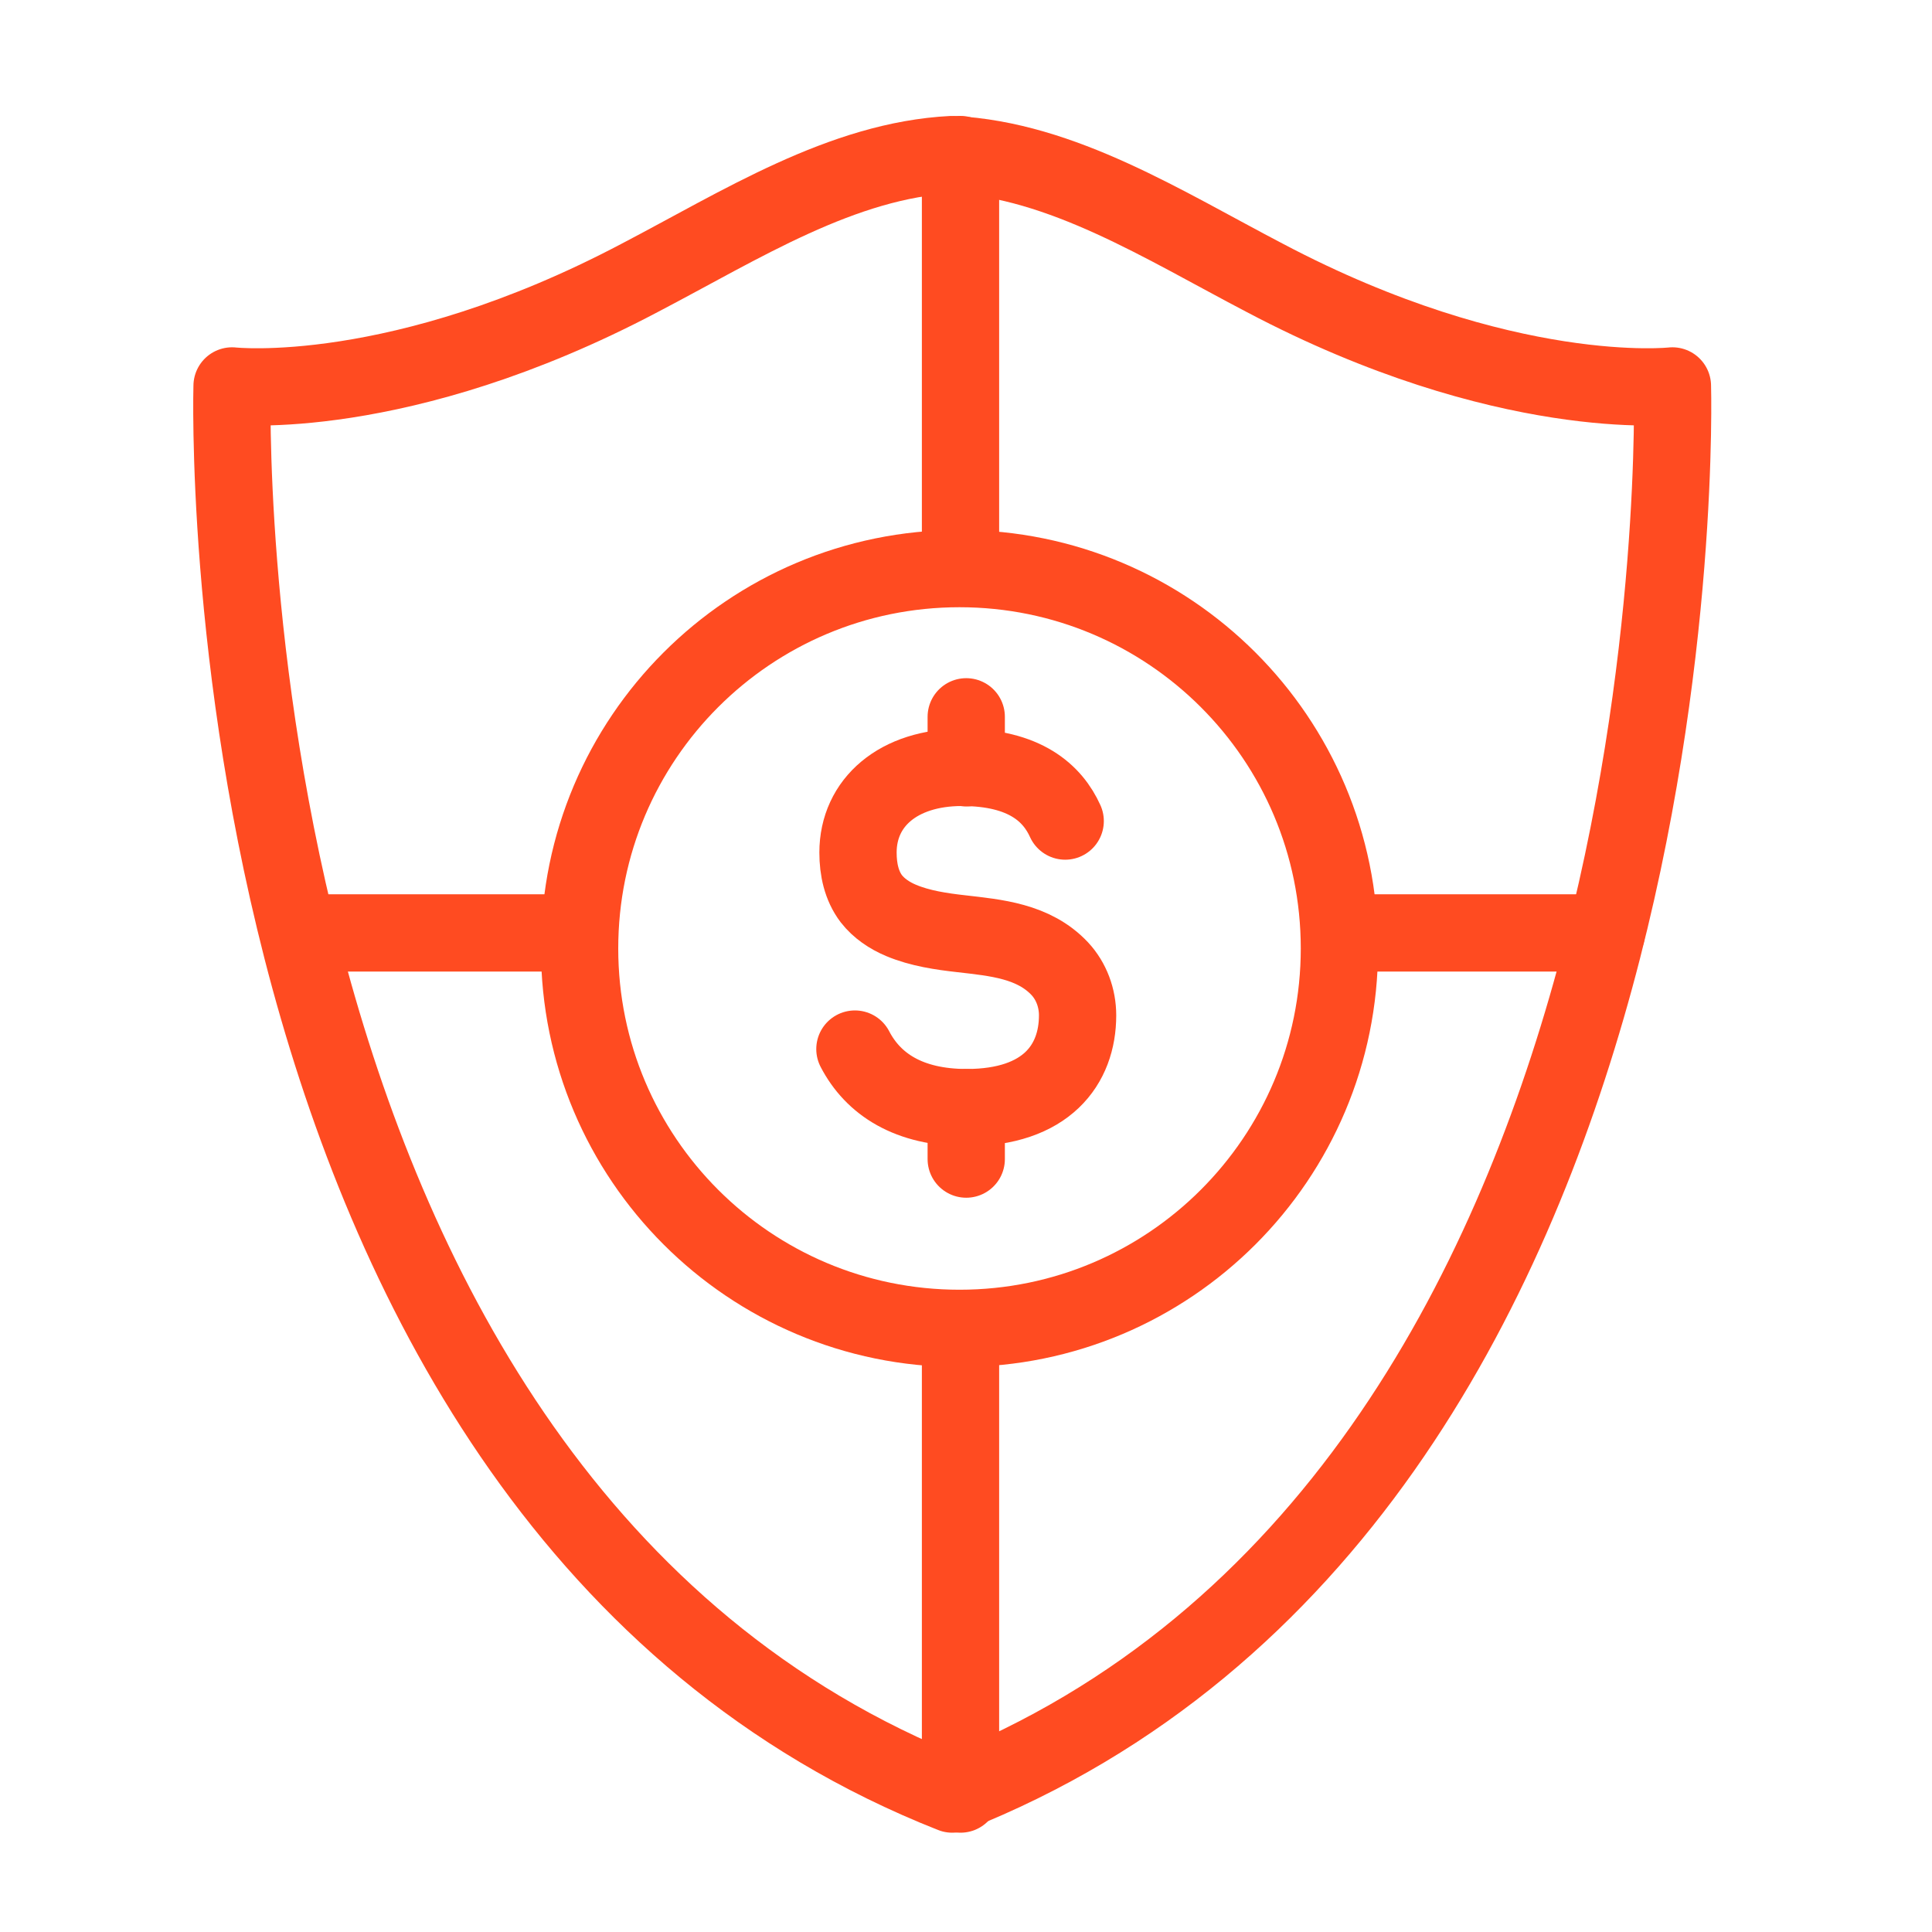 <svg width="50" height="50" viewBox="0 0 50 50" fill="none" xmlns="http://www.w3.org/2000/svg">
<path d="M43.282 9.988C43.282 9.988 38.95 10.473 32.737 7.194C30.115 5.825 27.493 4.143 24.644 4C21.794 4.143 19.172 5.825 16.55 7.194C10.337 10.473 6.006 9.988 6.006 9.988C6.006 9.988 5.151 38.731 24.644 46.43C44.136 38.731 43.282 9.988 43.282 9.988Z" stroke="#FF4B21" stroke-width="2" stroke-linecap="round" stroke-linejoin="round"/>
<path d="M34.664 24.546C34.664 29.977 30.263 34.378 24.832 34.378C19.401 34.378 15 29.977 15 24.546C15 19.115 19.401 14.715 24.832 14.715C30.263 14.715 34.664 19.115 34.664 24.546Z" stroke="#FF4B21" stroke-width="2" stroke-linecap="round" stroke-linejoin="round"/>
<path d="M27.567 21.249C27.245 20.537 26.533 19.86 24.892 19.86C23.25 19.86 22.205 20.767 22.205 22.064C22.205 22.5 22.297 22.925 22.549 23.258C22.745 23.51 23.02 23.694 23.319 23.82C23.812 24.027 24.363 24.107 24.88 24.165C25.764 24.268 26.751 24.348 27.429 25.072C27.727 25.393 27.888 25.829 27.888 26.277C27.888 27.552 27.084 28.665 25.018 28.665C23.514 28.665 22.596 28.057 22.125 27.15" stroke="#FF4B21" stroke-width="2" stroke-linecap="round" stroke-linejoin="round"/>
<path d="M25.006 19.871V18.551" stroke="#FF4B21" stroke-width="2" stroke-linecap="round" stroke-linejoin="round"/>
<path d="M25.006 29.997V28.665" stroke="#FF4B21" stroke-width="2" stroke-linecap="round" stroke-linejoin="round"/>
<path d="M24.858 4L24.858 14.286" stroke="#FF4B21" stroke-width="2" stroke-linecap="round" stroke-linejoin="round"/>
<path d="M24.858 34.43L24.858 46.43" stroke="#FF4B21" stroke-width="2" stroke-linecap="round" stroke-linejoin="round"/>
<path d="M41.573 24.144H34.715" stroke="#FF4B21" stroke-width="2" stroke-linecap="round" stroke-linejoin="round"/>
<path d="M15 24.144H8.143" stroke="#FF4B21" stroke-width="2" stroke-linecap="round" stroke-linejoin="round"/>
</svg>
